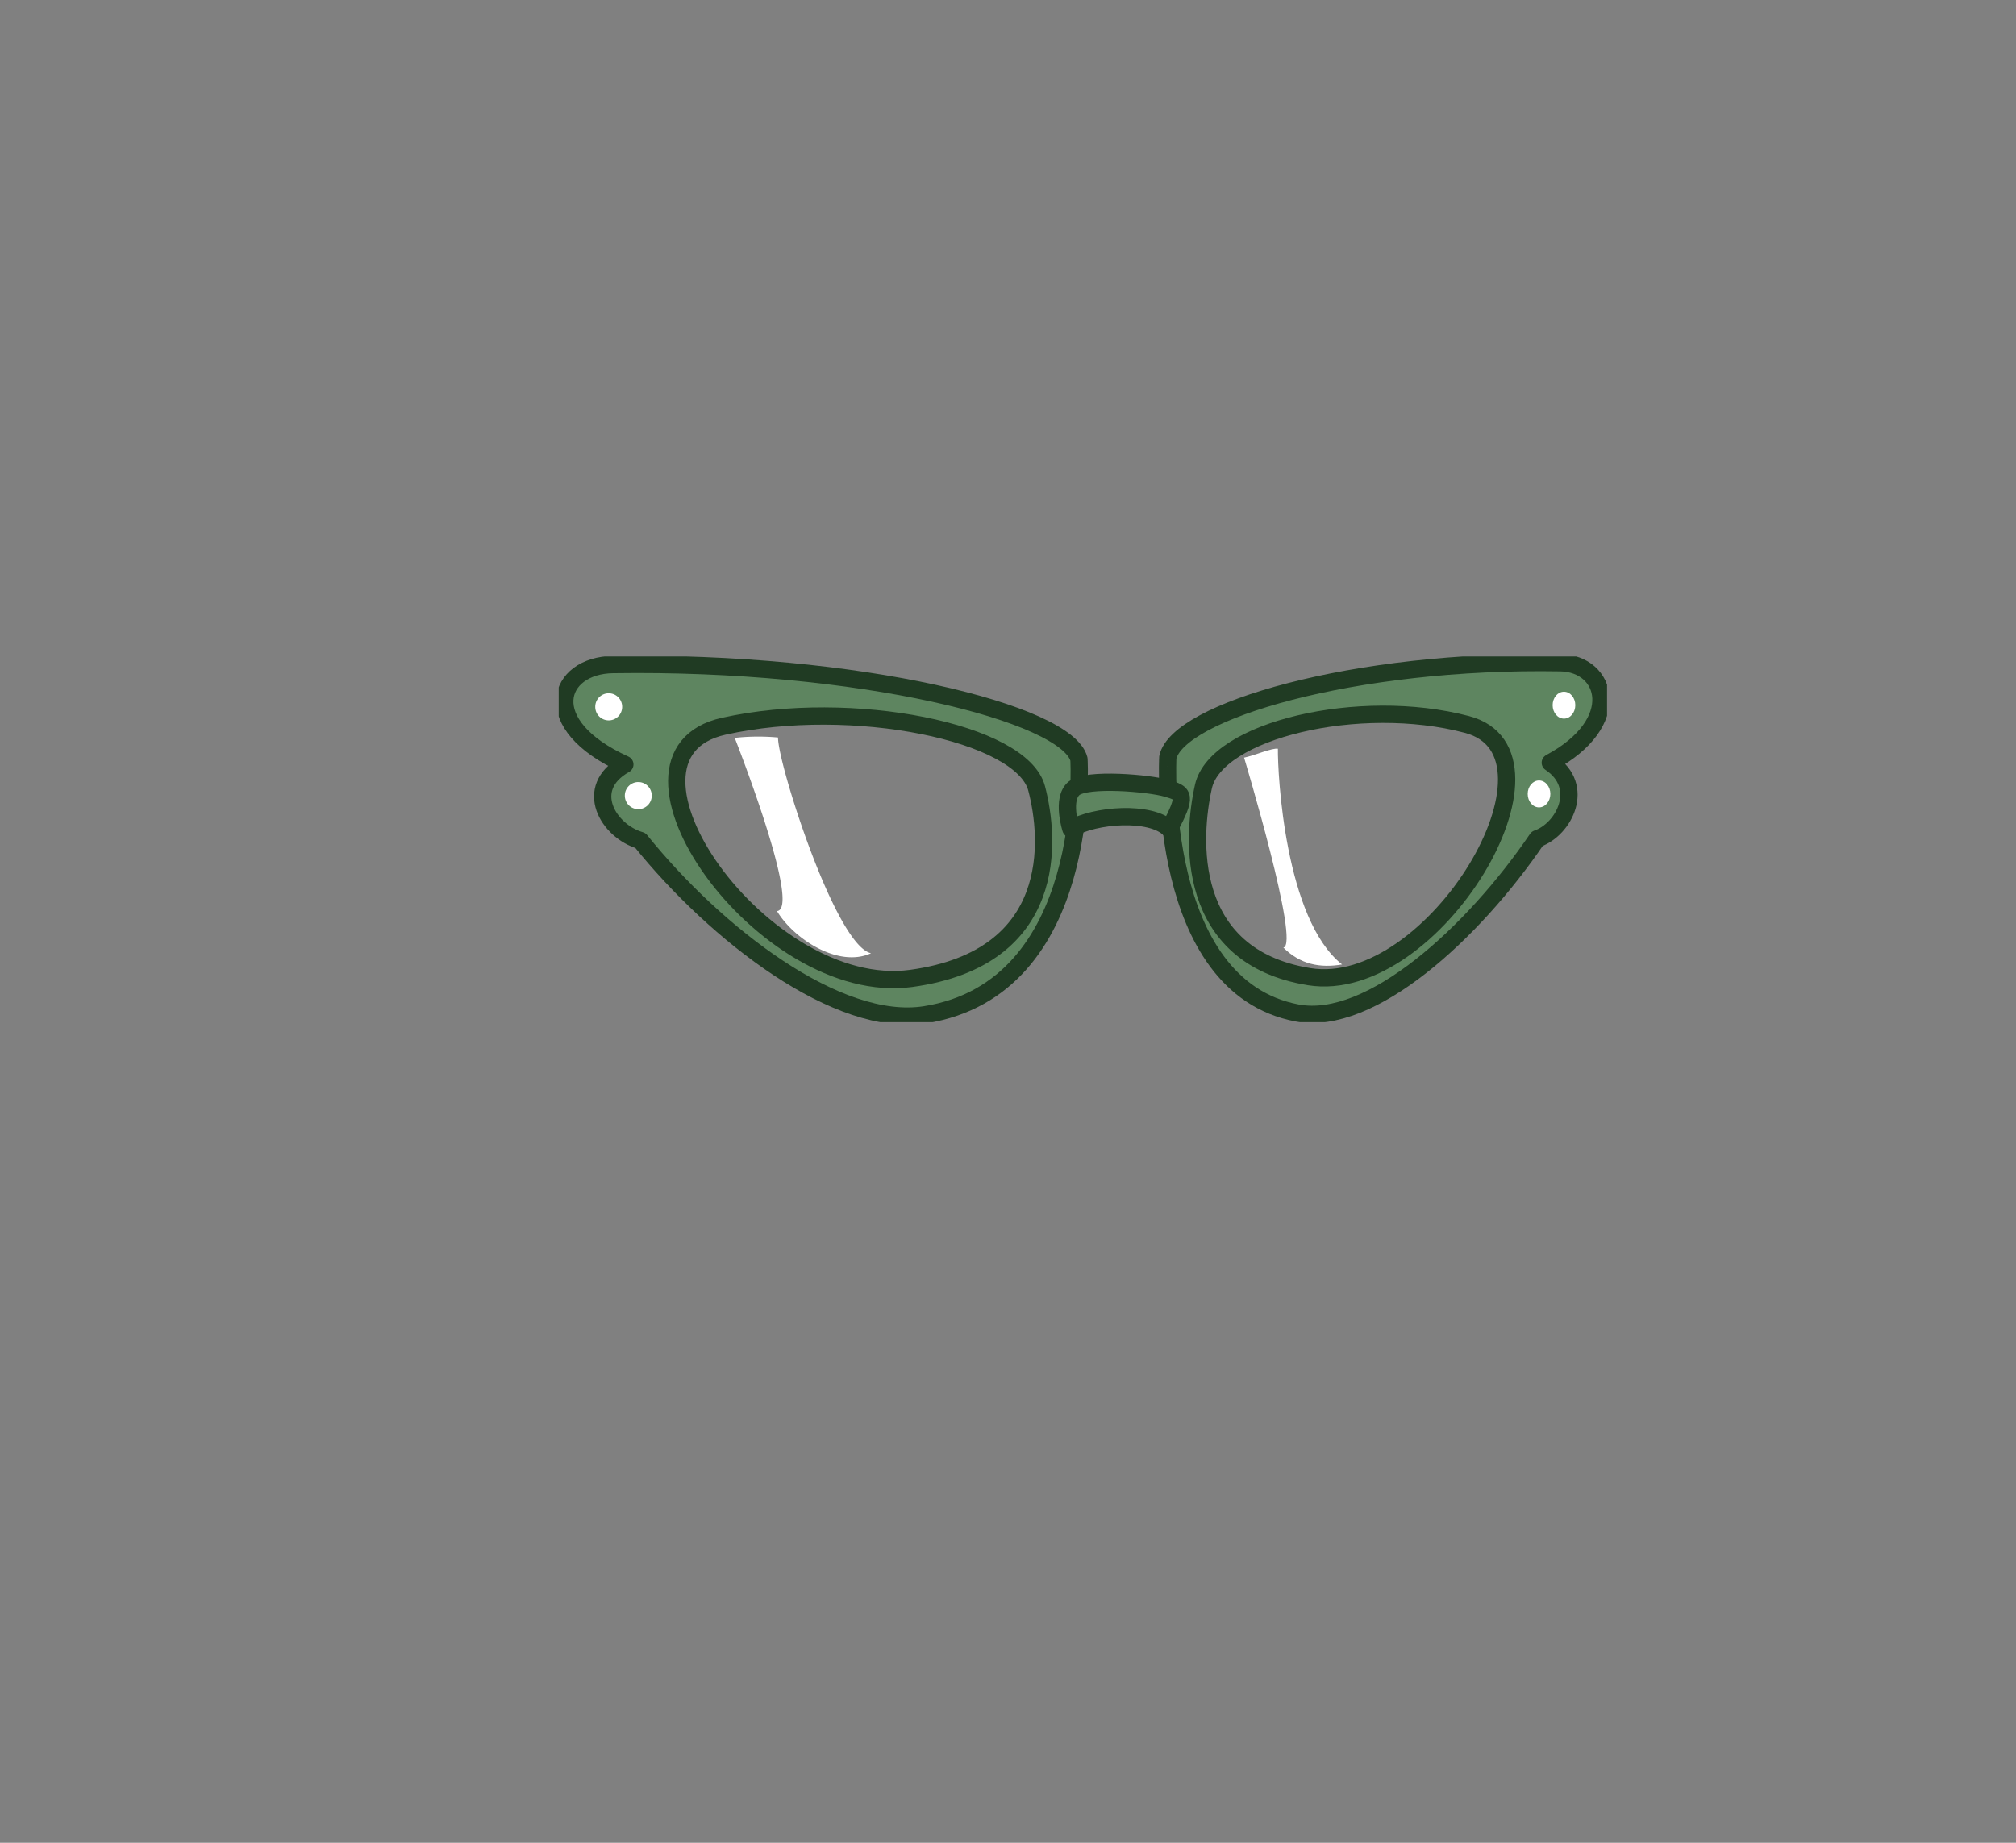 <svg width="700" height="640" fill="none" xmlns="http://www.w3.org/2000/svg"><rect width="100%" height="100%" fill="#808080" stroke="none"/><g clip-path="url(#a)"><path d="M405.49 263.035c3.451-15.927 64.3-34.131 136.309-32.869 16.369.287 22.348 20.831-3.501 34.719 12.386 8.268 4.845 23.2-4.551 26.416-22.18 32.666-57.81 65.311-83.316 60.518-49.128-9.242-44.941-88.784-44.941-88.784zm49.072 76.165c43.359 7.007 93.286-77.447 54.807-87.586-37.416-9.887-87.125 2.06-91.508 21.539-3.949 17.664-6.658 59.019 36.701 66.047z" fill="#5E8560" stroke="#203B23" stroke-width="6" stroke-linecap="round" stroke-linejoin="round"/><path d="M431.976 263.133c3.5-.701 9.745-3.455 11.741-3.09-.119 8.674 2.429 59.285 22.285 74.918-7.701 1.296-14.5 0-20.395-5.865 5.986-.897-13.631-65.963-13.631-65.963zM543.045 249.582c2.173 0 3.935-2.093 3.935-4.674 0-2.581-1.762-4.674-3.935-4.674s-3.935 2.093-3.935 4.674c0 2.581 1.762 4.674 3.935 4.674zM534.384 280.405c2.174 0 3.935-2.093 3.935-4.674 0-2.581-1.761-4.673-3.935-4.673-2.173 0-3.934 2.092-3.934 4.673s1.761 4.674 3.934 4.674z" fill="#fff"/><path d="M374.635 263.658c-4.138-15.94-76.315-34.144-161.801-32.855-19.429.259-26.535 20.804 4.124 34.691-14.703 8.275-5.749 23.207 5.405 26.416 26.318 32.673 68.613 65.311 98.852 60.519 58.363-9.242 53.42-88.771 53.42-88.771zm-58.272 76.151c-51.46 7.007-110.713-77.447-65.043-87.586 44.445-9.88 103.438 2.06 108.612 21.546 4.677 17.658 7.891 59.012-43.569 66.04z" fill="#5E8560" stroke="#203B23" stroke-width="6" stroke-linecap="round" stroke-linejoin="round"/><path d="M255.115 256.274a74.469 74.469 0 0 1 15.039-.134c-.182 8.682 19.946 72.214 32.297 74.925-11.496 5.248-27.06-5.234-32.661-14.637 8.674-.904-14.675-60.154-14.675-60.154zM211.356 250.191c2.58 0 4.67-2.092 4.67-4.674a4.67 4.67 0 1 0-9.339 0 4.67 4.67 0 0 0 4.669 4.674zM221.627 281.022c2.58 0 4.67-2.092 4.67-4.674a4.67 4.67 0 1 0-9.339 0 4.67 4.67 0 0 0 4.669 4.674z" fill="#fff"/><path d="M371.834 287.875c8.206-4.905 27.761-6.377 34.16 0 6.252-11.835 5.132-12.346-.91-14.105-6.042-1.759-27.641-3.665-32.129 0-4.488 3.664-1.121 14.105-1.121 14.105z" fill="#5E8560" stroke="#203B23" stroke-width="6" stroke-linecap="round" stroke-linejoin="round"/></g><defs><clipPath id="a"><path fill="#fff" transform="translate(194 228)" d="M0 0h364v127H0z"/></clipPath></defs></svg>